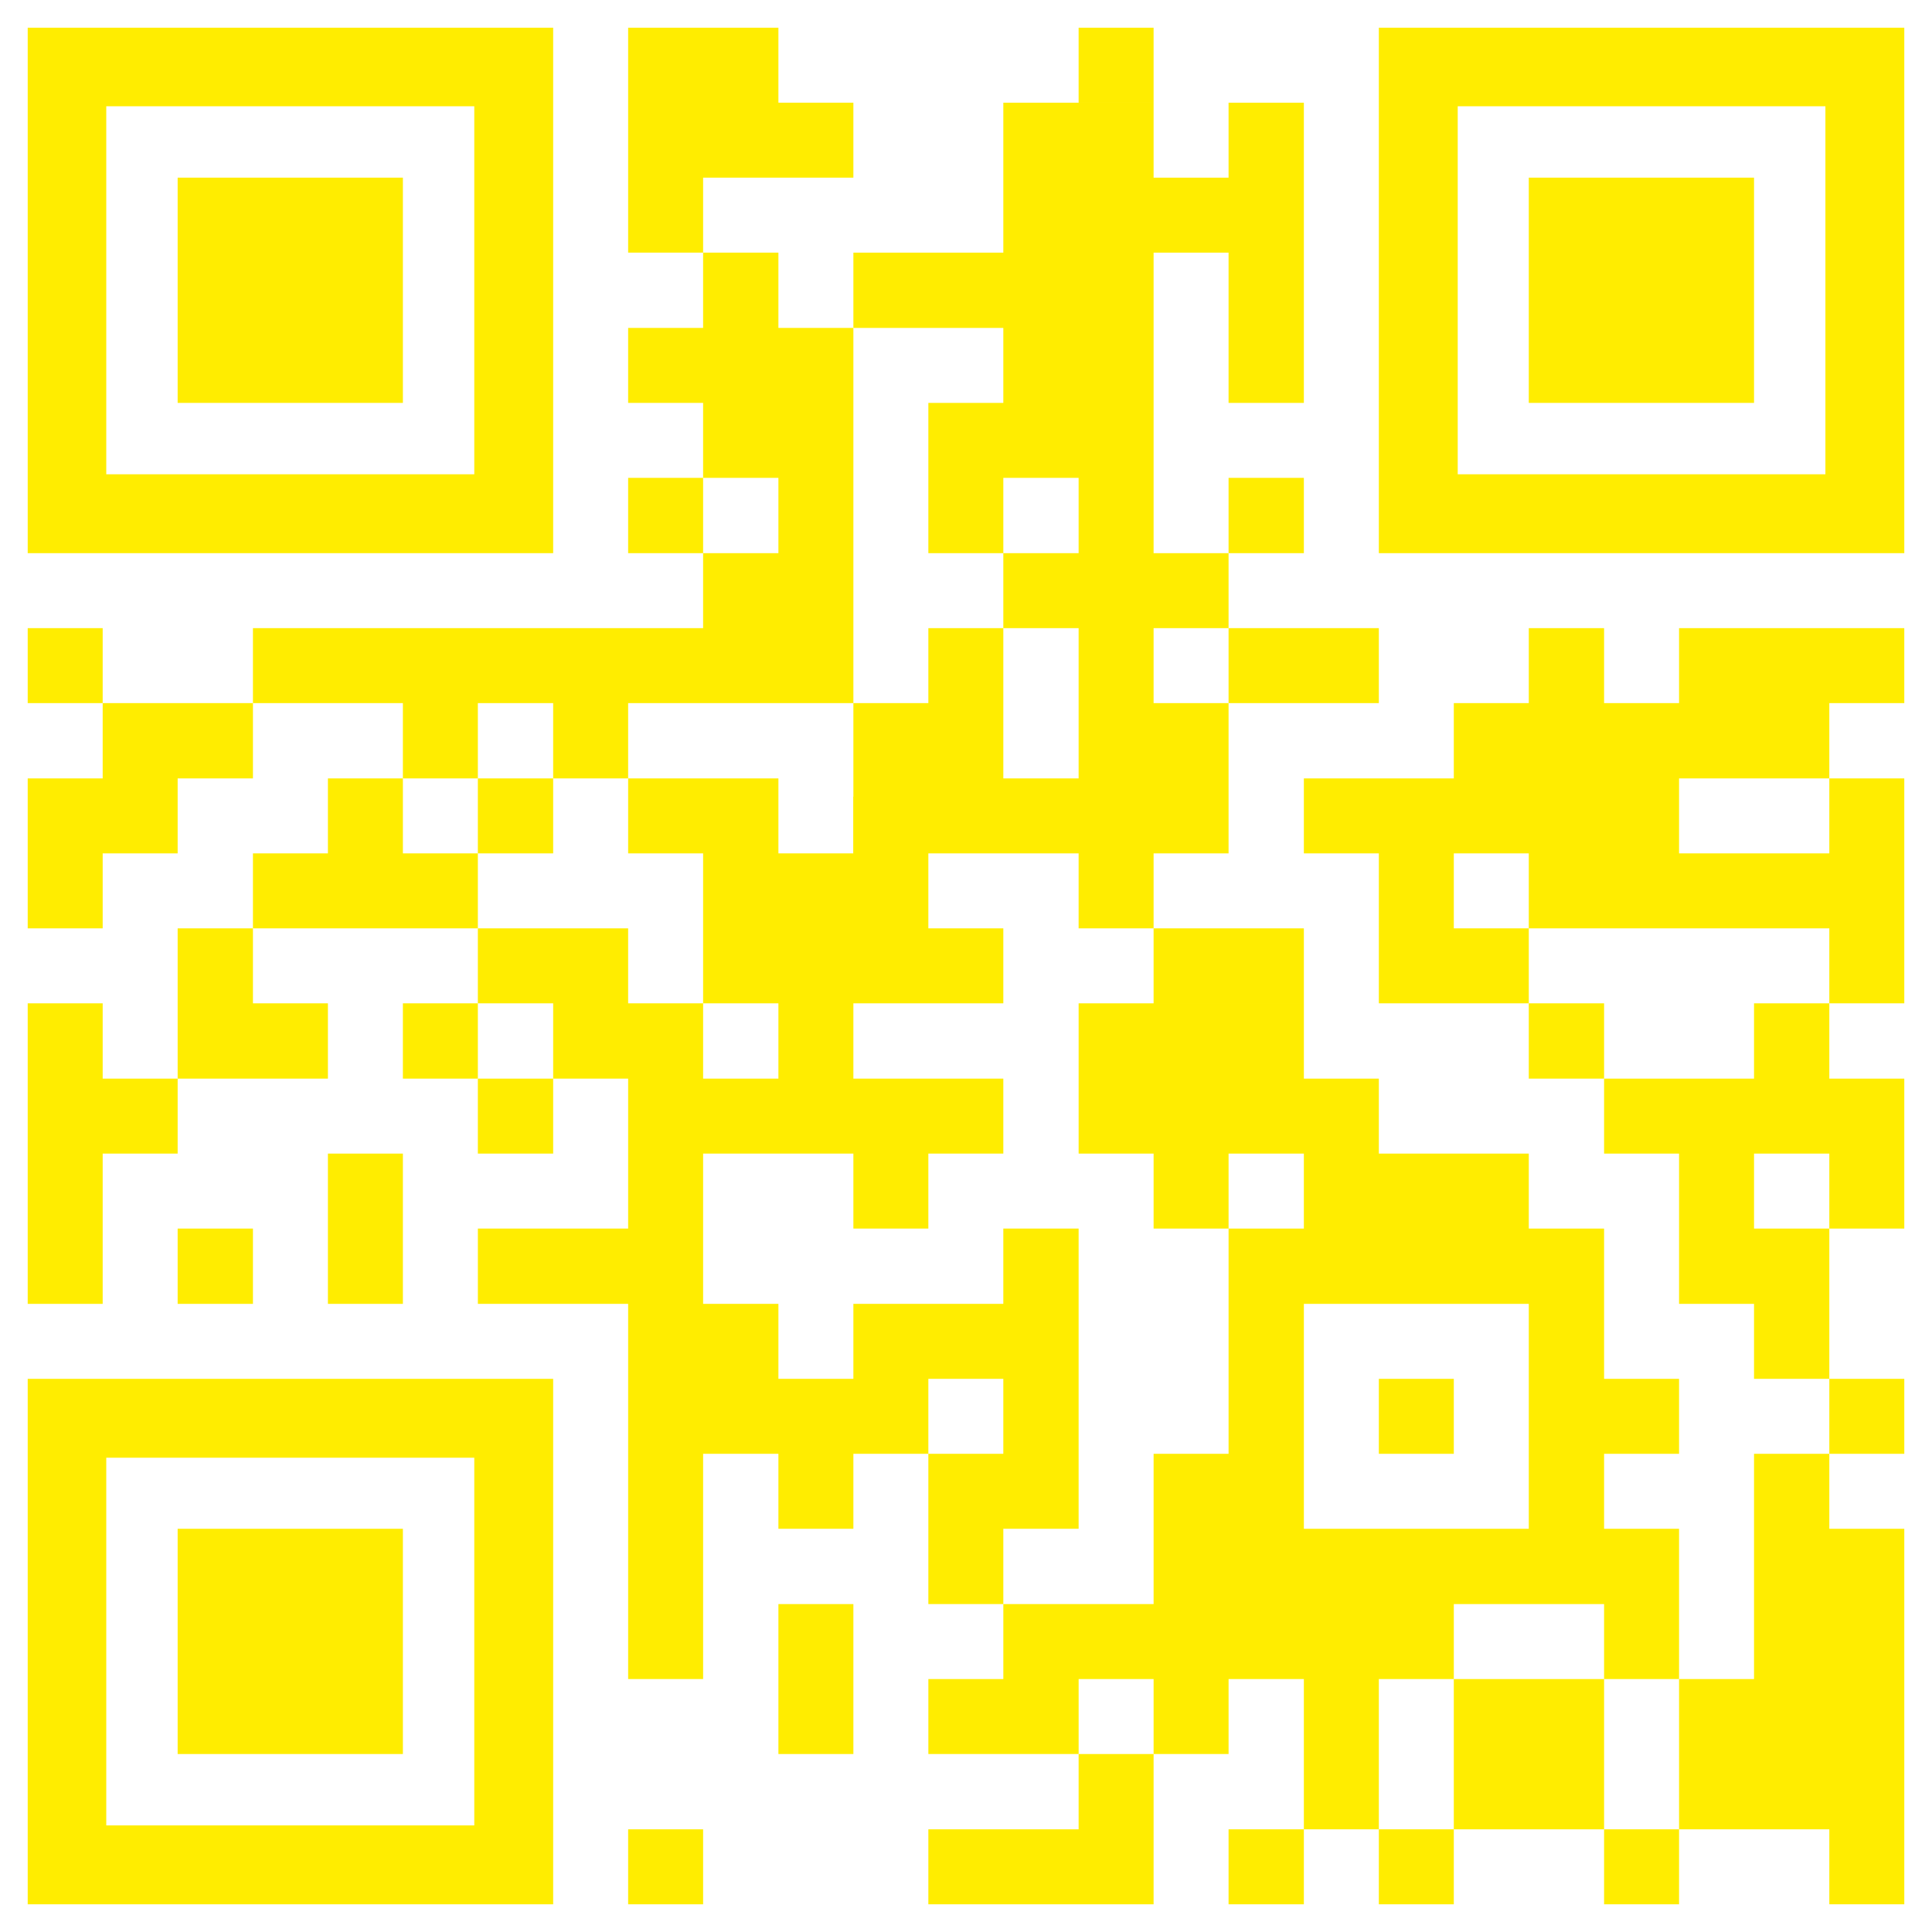 <svg xmlns="http://www.w3.org/2000/svg" xmlns:xlink="http://www.w3.org/1999/xlink" xml:space="preserve" width="59.267mm" height="59.267mm" version="1.1" style="shape-rendering:geometricPrecision; text-rendering:geometricPrecision; image-rendering:optimizeQuality; fill-rule:evenodd; clip-rule:evenodd" viewBox="0 0 5927 5927"> <defs> <style type="text/css"> .fil0 {fill:#FFED00} </style> </defs> <g id="Ebene_x0020_1">  <path class="fil0" d="M2157 315l231 0 230 0 0 230 -230 0 -231 0 0 230 -230 0 0 -230 0 -230 230 0zm-230 -230l230 0 231 0 0 230 -231 0 -230 0 0 -230z"></path> <polygon class="fil0" points="1927,1466 2157,1466 2157,1697 1927,1697 "></polygon> <polygon class="fil0" points="3769,1466 4000,1466 4000,1697 3769,1697 "></polygon> <polygon class="fil0" points="2157,1697 2388,1697 2388,1466 2157,1466 2157,1236 1927,1236 1927,1006 2157,1006 2157,775 2388,775 2388,1006 2618,1006 2618,1236 2618,1466 2618,1697 2618,1927 2618,2157 2388,2157 2157,2157 1927,2157 1927,2388 1697,2388 1697,2157 1466,2157 1466,2388 1236,2388 1236,2157 1006,2157 776,2157 776,1927 1006,1927 1236,1927 1466,1927 1697,1927 1927,1927 2157,1927 "></polygon> <polygon class="fil0" points="85,1927 315,1927 315,2157 85,2157 "></polygon> <polygon class="fil0" points="4000,1927 4230,1927 4230,2157 4000,2157 3769,2157 3769,1927 "></polygon> <polygon class="fil0" points="315,2618 315,2848 85,2848 85,2618 85,2388 315,2388 315,2157 545,2157 776,2157 776,2388 545,2388 545,2618 "></polygon> <polygon class="fil0" points="1466,2388 1697,2388 1697,2618 1466,2618 "></polygon> <g id="_398422056"> <path class="fil0" d="M2848 2157l-230 0 0 231 0 230 230 0 0 -230 0 -231zm230 -691l-230 0 230 0zm922 -460l-231 0 231 0zm-691 -921l230 0 0 230 -230 0 0 -230zm-231 2303l231 0 0 -231 0 -230 -231 0 0 230 0 231zm231 230l-231 0 -230 0 0 -230 0 0 0 -231 0 0 0 -230 230 0 0 -230 -230 0 0 -231 0 0 0 -230 230 0 0 -230 -230 0 0 -231 0 231 -230 0 0 -231 230 0 230 0 0 -230 0 -230 231 0 230 0 0 230 230 0 0 0 0 -230 231 0 0 230 0 230 0 231 0 230 -231 0 0 -230 0 0 0 -231 -230 0 0 231 0 230 0 230 0 231 230 0 0 230 -230 0 0 230 230 0 0 231 0 230 -230 0 0 230 -230 0 0 -230zm-231 -921l231 0 0 -231 -231 0 0 231z"></path> </g> <g id="_398422632"> <path class="fil0" d="M5151 2388l0 230 230 0 231 0 0 -230 -231 0 0 -231 0 0 0 -230 0 230 0 231 -230 0zm230 230l0 230 -230 0 -230 0 -231 0 0 230 -230 0 -230 0 0 -230 0 -230 -230 0 0 -230 230 0 230 0 0 -231 230 0 0 -230 231 0 0 230 230 0 0 -230 230 0 231 0 0 0 230 0 0 230 -230 0 0 231 230 0 0 230 0 230 0 230 -230 0 0 -230 -231 0 0 -230zm461 0l-230 0 230 0zm-1152 230l0 -230 -230 0 0 230 230 0z"></path> </g> <polygon class="fil0" points="1236,2618 1466,2618 1466,2848 1236,2848 1006,2848 776,2848 776,2618 1006,2618 1006,2388 1236,2388 "></polygon> <g id="_398421912"> <path class="fil0" d="M2618 5151l0 230 -230 0 0 -230 0 -230 230 0 0 230zm230 -2303l230 0 0 230 -230 0 0 -230 0 -133 0 -97 0 -174 -230 0 0 174 -230 0 0 -230 -231 0 -230 0 0 230 230 0 0 230 0 230 231 0 0 231 -231 0 0 -231 -230 0 -230 0 0 231 230 0 0 230 0 230 -230 0 -231 0 0 231 231 0 230 0 0 230 0 230 0 230 0 231 0 230 230 0 0 -230 0 -231 0 -230 231 0 0 230 230 0 0 -230 230 0 0 230 0 0 0 231 230 0 0 -231 231 0 0 -230 0 -230 0 -230 0 -231 -231 0 0 231 -230 0 -230 0 0 230 -230 0 0 -230 -231 0 0 -231 0 -230 231 0 230 0 0 230 230 0 0 -230 230 0 0 -230 -460 0 0 -231 230 0 0 -230 0 0zm-1382 0l231 0 230 0 0 230 -230 0 -231 0 0 -230zm1382 1382l0 230 230 0 0 -230 -230 0 0 -230 0 230zm0 460l0 0 230 0 -230 0z"></path> </g> <path class="fil0" d="M776 3078l230 0 0 231 -230 0 -231 0 0 -231 231 0zm-231 -230l231 0 0 230 -231 0 0 -230z"></path> <polygon class="fil0" points="1236,3078 1466,3078 1466,3309 1236,3309 "></polygon> <polygon class="fil0" points="4690,3078 4921,3078 4921,3309 4690,3309 "></polygon> <polygon class="fil0" points="1466,3309 1697,3309 1697,3539 1466,3539 "></polygon> <polygon class="fil0" points="315,3769 315,4000 85,4000 85,3769 85,3539 85,3309 85,3078 315,3078 315,3309 545,3309 545,3539 315,3539 "></polygon> <polygon class="fil0" points="545,3769 776,3769 776,4000 545,4000 "></polygon> <polygon class="fil0" points="1236,3769 1236,4000 1006,4000 1006,3769 1006,3539 1236,3539 "></polygon> <g id="_398420880"> <path class="fil0" d="M4921 4000l0 230 230 0 0 230 -230 0 0 230 230 0 0 231 0 230 -230 0 0 -230 -231 0 -230 0 0 230 -230 0 0 230 0 231 -230 0 0 -231 0 -230 -231 0 0 230 -230 0 0 -230 -230 0 0 230 -231 0 -230 0 0 -230 230 0 0 -230 231 0 230 0 0 -231 0 -230 230 0 0 0 0 -230 0 0 0 -230 0 0 0 -231 -230 0 0 -230 -230 0 0 -230 0 -231 230 0 230 0 0 0 231 0 0 231 230 0 0 230 230 0 230 0 0 230 231 0 0 231zm-1152 -231l231 0 0 -230 -231 0 0 230zm-230 -921l230 0 0 0 231 0 0 230 -231 0 -230 0 0 -230zm1151 1382l0 -230 -230 0 -230 0 -230 0 0 230 0 230 0 230 230 0 230 0 230 0 0 -230 0 -230zm-690 -230l-231 0 231 0z"></path> </g> <g id="_398420760"> <path class="fil0" d="M5381 4000l0 0 0 0 -230 0 0 -231 0 -230 -230 0 0 -230 230 0 230 0 0 -231 231 0 0 231 230 0 0 230 0 230 -230 0 0 231 0 230 -231 0 0 -230 231 0 -231 0zm0 -231l0 231 0 -231zm231 0l0 -230 -231 0 0 -230 0 0 0 230 0 230 231 0zm0 -460l-231 0 231 0z"></path> </g> <polygon class="fil0" points="4230,4230 4460,4230 4460,4460 4230,4460 "></polygon> <polygon class="fil0" points="5612,4230 5842,4230 5842,4460 5612,4460 "></polygon> <g id="_398420352"> <path class="fil0" d="M5381 4460l231 0 0 230 230 0 0 231 0 230 0 230 0 231 0 230 -230 0 0 -230 -231 0 0 -231 0 231 -230 0 0 -231 0 -230 230 0 0 -230 0 0 0 -231 0 0 0 -230zm0 921l0 -230 0 0 0 230 0 0zm231 -230l-231 0 231 0zm0 -461l-231 0 231 0z"></path> </g> <polygon class="fil0" points="4230,5151 4000,5151 "></polygon> <polygon class="fil0" points="3309,5381 3539,5381 3539,5612 3539,5842 3309,5842 3078,5842 2848,5842 2848,5612 3078,5612 3309,5612 "></polygon> <polygon class="fil0" points="4921,5381 4921,5612 4690,5612 4460,5612 4460,5381 4460,5151 4690,5151 4921,5151 "></polygon> <polygon class="fil0" points="1927,5612 2157,5612 2157,5842 1927,5842 "></polygon> <polygon class="fil0" points="3769,5612 4000,5612 4000,5842 3769,5842 "></polygon> <polygon class="fil0" points="4230,5612 4460,5612 4460,5842 4230,5842 "></polygon> <polygon class="fil0" points="4921,5612 5151,5612 5151,5842 4921,5842 "></polygon> <path class="fil0" d="M1455 85l-1370 0 0 1612 1612 0 0 -1612 -242 0zm0 1370l-1129 0 0 -1129 1129 0 0 1129z"></path> <path class="fil0" d="M5600 85l-1370 0 0 1612 1612 0 0 -1612 -242 0zm0 1370l-1128 0 0 -1129 1128 0 0 1129z"></path> <path class="fil0" d="M1455 4230l-1370 0 0 1612 1612 0 0 -1612 -242 0zm0 1370l-1129 0 0 -1128 1129 0 0 1128z"></path> <polygon class="fil0" points="545,545 1236,545 1236,1236 545,1236 "></polygon> <polygon class="fil0" points="4690,545 5381,545 5381,1236 4690,1236 "></polygon> <polygon class="fil0" points="545,4690 1236,4690 1236,5381 545,5381 "></polygon> </g> </svg>
